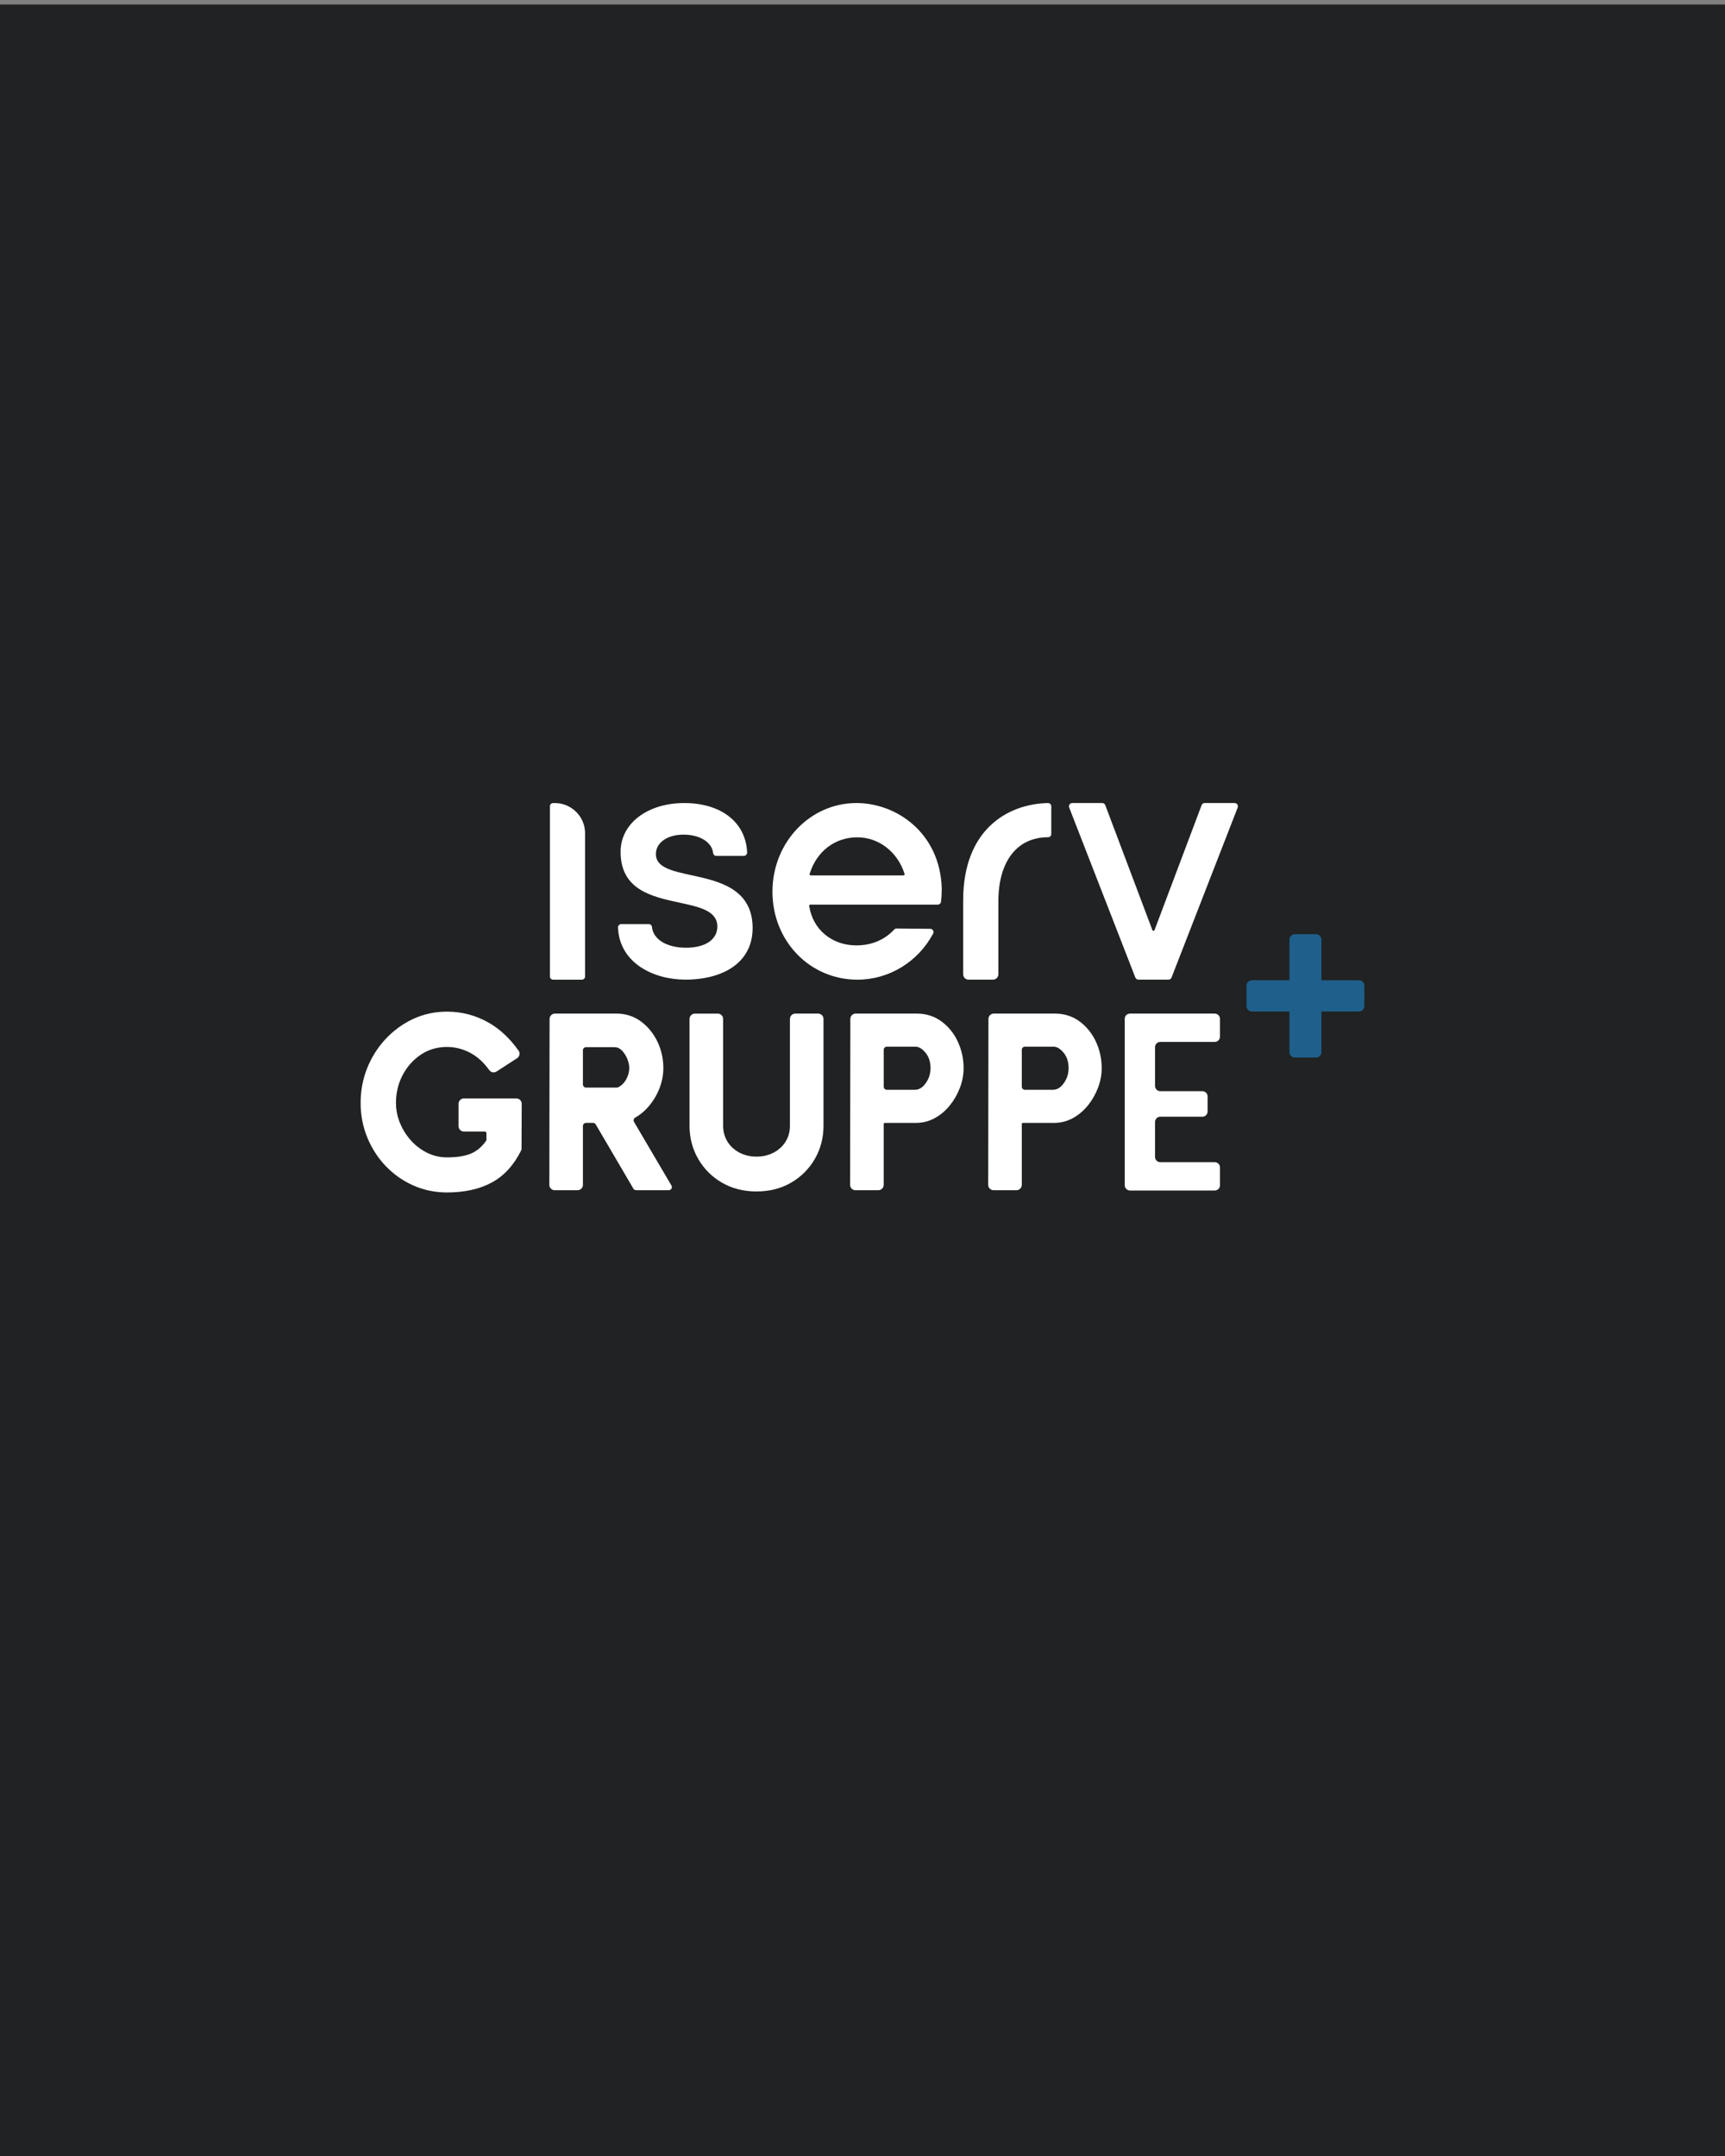 <svg viewBox="0 0 1080 1350" xmlns="http://www.w3.org/2000/svg" xmlns:xlink="http://www.w3.org/1999/xlink"><rect x="0" y="0" width="1080" height="1350" fill="#808080" stroke="none"/><clipPath id="a"><path d="m0 2.83h1080v1350h-1080z"/></clipPath><path d="m0 2.83h1080v1350h-1080z" fill="#202223"/><g clip-path="url(#a)"><g fill="#fff"><path d="m346.29 613.43c-1.11 0-2.01-.9-2.01-2.01v-106.57c0-1.11.9-2.01 2.01-2.01h1.08c10.45 0 18.94 8.5 18.94 18.94v89.64c0 1.11-.9 2.01-2.01 2.01z"/><path d="m429.08 613.4c-19.66.02-41.25-10.2-42.17-32.66-.02-.54.18-1.07.57-1.47s.92-.63 1.46-.63h17.3c1.01-.02 1.84.77 1.95 1.82.77 7.77 9.33 12.98 21.3 12.97 12.12-.01 19.64-5.11 19.64-13.32-.1-9.8-11.06-12.18-23.76-14.92-17.26-3.73-36.8-7.96-36.83-31.81-.02-17.68 16.73-30.53 39.81-30.55 23.19-.02 38.66 12.14 39.41 30.97.02.54-.18 1.07-.57 1.47-.38.4-.91.63-1.46.63l-17.3.02c-1 0-1.84-.78-1.95-1.82-.76-6.78-8.38-11.5-18.54-11.49-10.2 0-17.32 5.05-17.31 12.25 0 8.33 10.32 10.57 22.26 13.16 16.89 3.67 37.92 8.23 38.32 32.5.1 8.66-2.65 15.88-8.15 21.44-7.28 7.37-19.35 11.44-33.97 11.45"/><path d="m536.83 524.29c-14.12 0-25.59 8.79-29.93 22.94-.07.21-.02.44.11.63.13.18.33.28.54.28h58.15c.21 0 .4-.1.53-.28.14-.19.18-.42.11-.63-4.27-13.72-16.13-22.93-29.51-22.93m0 89.13c-29.83 0-53.21-24.2-53.21-55.09s23.59-55.51 52.59-55.51c25.09 0 52.33 18.71 53.41 53.37 0 3.14-.16 5.98-.46 8.47-.12 1-.98 1.76-1.99 1.76h-79.88c-.18 0-.37.09-.5.24-.14.16-.2.37-.17.57 2.27 14.79 14.16 24.73 29.59 24.73 9.45 0 17.64-3.45 23.68-9.97.36-.39.85-.61 1.37-.61l21.2.19c.7 0 1.34.38 1.71 1 .38.63.39 1.39.05 2.02-9.52 17.78-27.68 28.83-47.4 28.83"/><path d="m606.39 613.43c-1.86 0-3.37-1.51-3.37-3.37v-46.21c0-44.1 27.43-60.44 53.1-61.02 1.16 0 2.07.91 2.07 2.03v17.41c0 1.09-.88 1.97-1.97 1.97-19.3 0-30.95 14.81-31.16 39.61v46.2c0 1.86-1.51 3.37-3.37 3.37h-15.29z"/><path d="m774.69 503.74c-.38-.57-1.03-.92-1.72-.92h-18.72c-.86 0-1.61.51-1.93 1.32l-29.48 78.25c-.17.43-.56.46-.68.46s-.51-.03-.67-.46l-29.5-78.26c-.32-.8-1.07-1.31-1.93-1.31h-18.72c-.69 0-1.33.34-1.72.91-.38.57-.46 1.29-.21 1.93l41.42 106.46c.32.79 1.08 1.3 1.92 1.3h18.8c.85 0 1.6-.51 1.92-1.3l41.41-106.44c.26-.64.19-1.36-.2-1.94"/><path d="m323.29 687.8h-32.84c-1.85 0-3.35 1.5-3.35 3.35v14.02c0 1.85 1.5 3.36 3.35 3.36h13.11c.55 0 .99.44.99.99v4.48c-2.59 3.84-5.74 6.59-9.37 8.19-3.78 1.67-8.94 2.52-15.32 2.52-4.32 0-8.44-.95-12.27-2.81-3.86-1.88-7.29-4.46-10.2-7.67-3.32-3.66-5.89-7.93-7.6-12.68-1.27-3.52-1.88-7.22-1.88-10.96 0-6.35 1.43-12.25 4.25-17.55s6.68-9.59 11.47-12.75c4.76-3.14 10.22-4.73 16.22-4.73 5.32 0 10.46 1.37 15.29 4.09 4.12 2.31 7.89 5.84 11.25 10.51 1.03 1.43 3.02 1.74 4.5.79l12.85-8.35c1.57-1.02 2.04-3.16.95-4.7-5.45-7.7-11.79-13.63-18.91-17.65-7.98-4.52-16.71-6.8-25.94-6.8-7.56 0-14.7 1.55-21.22 4.6-6.5 3.04-12.29 7.26-17.22 12.55-4.92 5.29-8.8 11.42-11.52 18.22s-4.1 14.13-4.1 21.77 1.41 14.95 4.19 21.71c2.77 6.76 6.68 12.79 11.6 17.92 4.93 5.14 10.72 9.21 17.23 12.09 6.51 2.89 13.59 4.36 21.05 4.36 11.07 0 20.58-2.13 28.24-6.33 7.57-4.15 13.69-10.87 18.19-19.97.16-.33.25-.7.25-1.07l.11-28.13c0-1.86-1.5-3.37-3.36-3.37"/><path d="m392.68 674.57c-1.26 2.87-3.16 4.99-5.61 6.22-.28.14-.6.21-.92.21h-19.24c-1.07 0-1.95-.87-1.95-1.95v-21.4c0-1.08.87-1.95 1.95-1.95h17.8c1.73 0 3.21.64 4.52 1.95 1.42 1.42 2.58 3.18 3.44 5.23s1.29 4.05 1.29 5.93-.43 3.81-1.28 5.75m27.71 67.78-23.41-39.81c-.55-.94-.27-2.17.68-2.71 2.85-1.61 5.45-3.69 7.75-6.24 3.07-3.39 5.51-7.28 7.26-11.56 1.75-4.3 2.64-8.74 2.64-13.21 0-5.92-1.26-11.54-3.75-16.68-2.5-5.16-5.98-9.39-10.35-12.59-4.42-3.23-9.55-4.87-15.26-4.87h-38.51c-1.85 0-3.35 1.5-3.36 3.35l-.15 103.89c0 1.85 1.5 3.36 3.36 3.36h14.32c1.85 0 3.35-1.5 3.35-3.35v-36.86c0-1.07.87-1.95 1.95-1.95h4.39c.69 0 1.33.37 1.68.96l23.58 40.23c.35.6.99.96 1.68.96h20.47c1.51 0 2.44-1.64 1.68-2.93"/><path d="m579.51 678.35c-1.98 2.72-4.21 4.04-6.79 4.04h-17.49c-1.08 0-1.95-.87-1.95-1.95v-23.1c0-1.08.87-1.95 1.95-1.95h17.96c2.07 0 4.16 1.25 6.22 3.72 2.11 2.53 3.18 5.8 3.18 9.7 0 3.52-1.03 6.73-3.08 9.53m20.21-26.03c-2.39-5.16-5.82-9.42-10.2-12.68-4.42-3.29-9.66-4.96-15.57-4.96h-38.21c-1.85 0-3.35 1.5-3.35 3.35l-.15 103.89c0 1.85 1.5 3.36 3.36 3.36h14.32c1.85 0 3.35-1.5 3.35-3.35v-38.13c0-.37.3-.67.67-.67h19.54c4.21 0 8.18-1.01 11.8-3.01 3.58-1.97 6.74-4.65 9.4-7.95 2.65-3.28 4.76-6.98 6.3-11 1.54-4.04 2.32-8.19 2.32-12.33 0-5.82-1.21-11.38-3.59-16.51"/><path d="m512.26 634.67h-14.33c-1.85 0-3.36 1.5-3.36 3.35v66.92c0 3.66-.92 7-2.74 9.92-.9 1.46-1.98 2.76-3.22 3.91-.2.19-.43.35-.65.52-.42.36-.84.72-1.3 1.04-.39.28-.83.52-1.25.77-.33.2-.64.42-.99.6-.36.19-.75.34-1.12.51-.45.21-.89.43-1.35.6-.62.23-1.28.41-1.94.59-.21.06-.41.14-.63.19-1.8.42-3.71.63-5.72.63s-3.93-.21-5.72-.63c-.22-.05-.42-.13-.64-.19-.65-.17-1.31-.35-1.93-.58-.47-.17-.91-.4-1.36-.6-.37-.17-.76-.32-1.12-.51-.35-.18-.66-.4-.99-.6-.42-.25-.85-.49-1.25-.77-.45-.32-.87-.69-1.29-1.04-.21-.18-.44-.34-.65-.52-1.24-1.15-2.31-2.45-3.22-3.91-1.82-2.92-2.74-6.26-2.74-9.92v-66.92c0-1.85-1.5-3.35-3.35-3.35h-14.33c-1.85 0-3.36 1.5-3.36 3.35v66.92c0 7.5 1.82 14.46 5.42 20.7 3.59 6.23 8.6 11.25 14.89 14.9s13.54 5.49 21.55 5.49h.08.08c8.01 0 15.26-1.85 21.55-5.49 6.29-3.65 11.3-8.66 14.89-14.9 3.6-6.24 5.42-13.2 5.42-20.7v-66.92c0-1.85-1.5-3.35-3.35-3.35"/><path d="m760.53 745.45h-53.01c-1.85 0-3.35-1.5-3.35-3.35v-104.13c0-1.82 1.47-3.29 3.29-3.29h53.07c1.82 0 3.29 1.48 3.29 3.29v11.14c0 1.82-1.48 3.29-3.29 3.29h-34.08c-1.82 0-3.29 1.47-3.29 3.29v24.27c0 1.82 1.48 3.3 3.29 3.3h26.33c1.82 0 3.29 1.47 3.29 3.29v9.4c0 1.82-1.47 3.29-3.29 3.29h-26.33c-1.82 0-3.29 1.47-3.29 3.29v21.9c0 1.82 1.48 3.29 3.29 3.29h34.08c1.82 0 3.29 1.47 3.29 3.29v11.14c0 1.82-1.48 3.29-3.29 3.29"/><path d="m665.96 678.35c-1.98 2.72-4.21 4.04-6.79 4.04h-17.49c-1.08 0-1.95-.87-1.95-1.95v-23.1c0-1.08.87-1.95 1.95-1.95h17.96c2.07 0 4.16 1.25 6.22 3.72 2.11 2.53 3.18 5.8 3.18 9.7 0 3.52-1.03 6.73-3.08 9.53m20.21-26.03c-2.39-5.16-5.82-9.42-10.19-12.68-4.42-3.29-9.66-4.96-15.57-4.96h-38.21c-1.85 0-3.35 1.5-3.35 3.35l-.15 103.89c0 1.85 1.5 3.36 3.36 3.36h14.32c1.85 0 3.35-1.5 3.35-3.35v-38.13c0-.37.3-.67.67-.67h19.54c4.21 0 8.18-1.01 11.8-3.01 3.58-1.97 6.74-4.65 9.4-7.95 2.65-3.28 4.77-6.98 6.3-11 1.54-4.04 2.32-8.19 2.32-12.33 0-5.82-1.21-11.38-3.59-16.51"/></g><path d="m850.86 613.8h-23.52v-25.48c0-1.85-1.5-3.35-3.35-3.35h-13.35c-1.85 0-3.35 1.5-3.35 3.35v25.48h-23.52c-1.85 0-3.35 1.5-3.35 3.35v12.86c0 1.85 1.5 3.35 3.35 3.35h23.52v25.48c0 1.85 1.5 3.35 3.35 3.35h13.35c1.85 0 3.35-1.5 3.35-3.35v-25.48h23.52c1.85 0 3.35-1.5 3.35-3.35v-12.86c0-1.85-1.5-3.35-3.35-3.35" fill="#1f5f8b"/></g></svg>